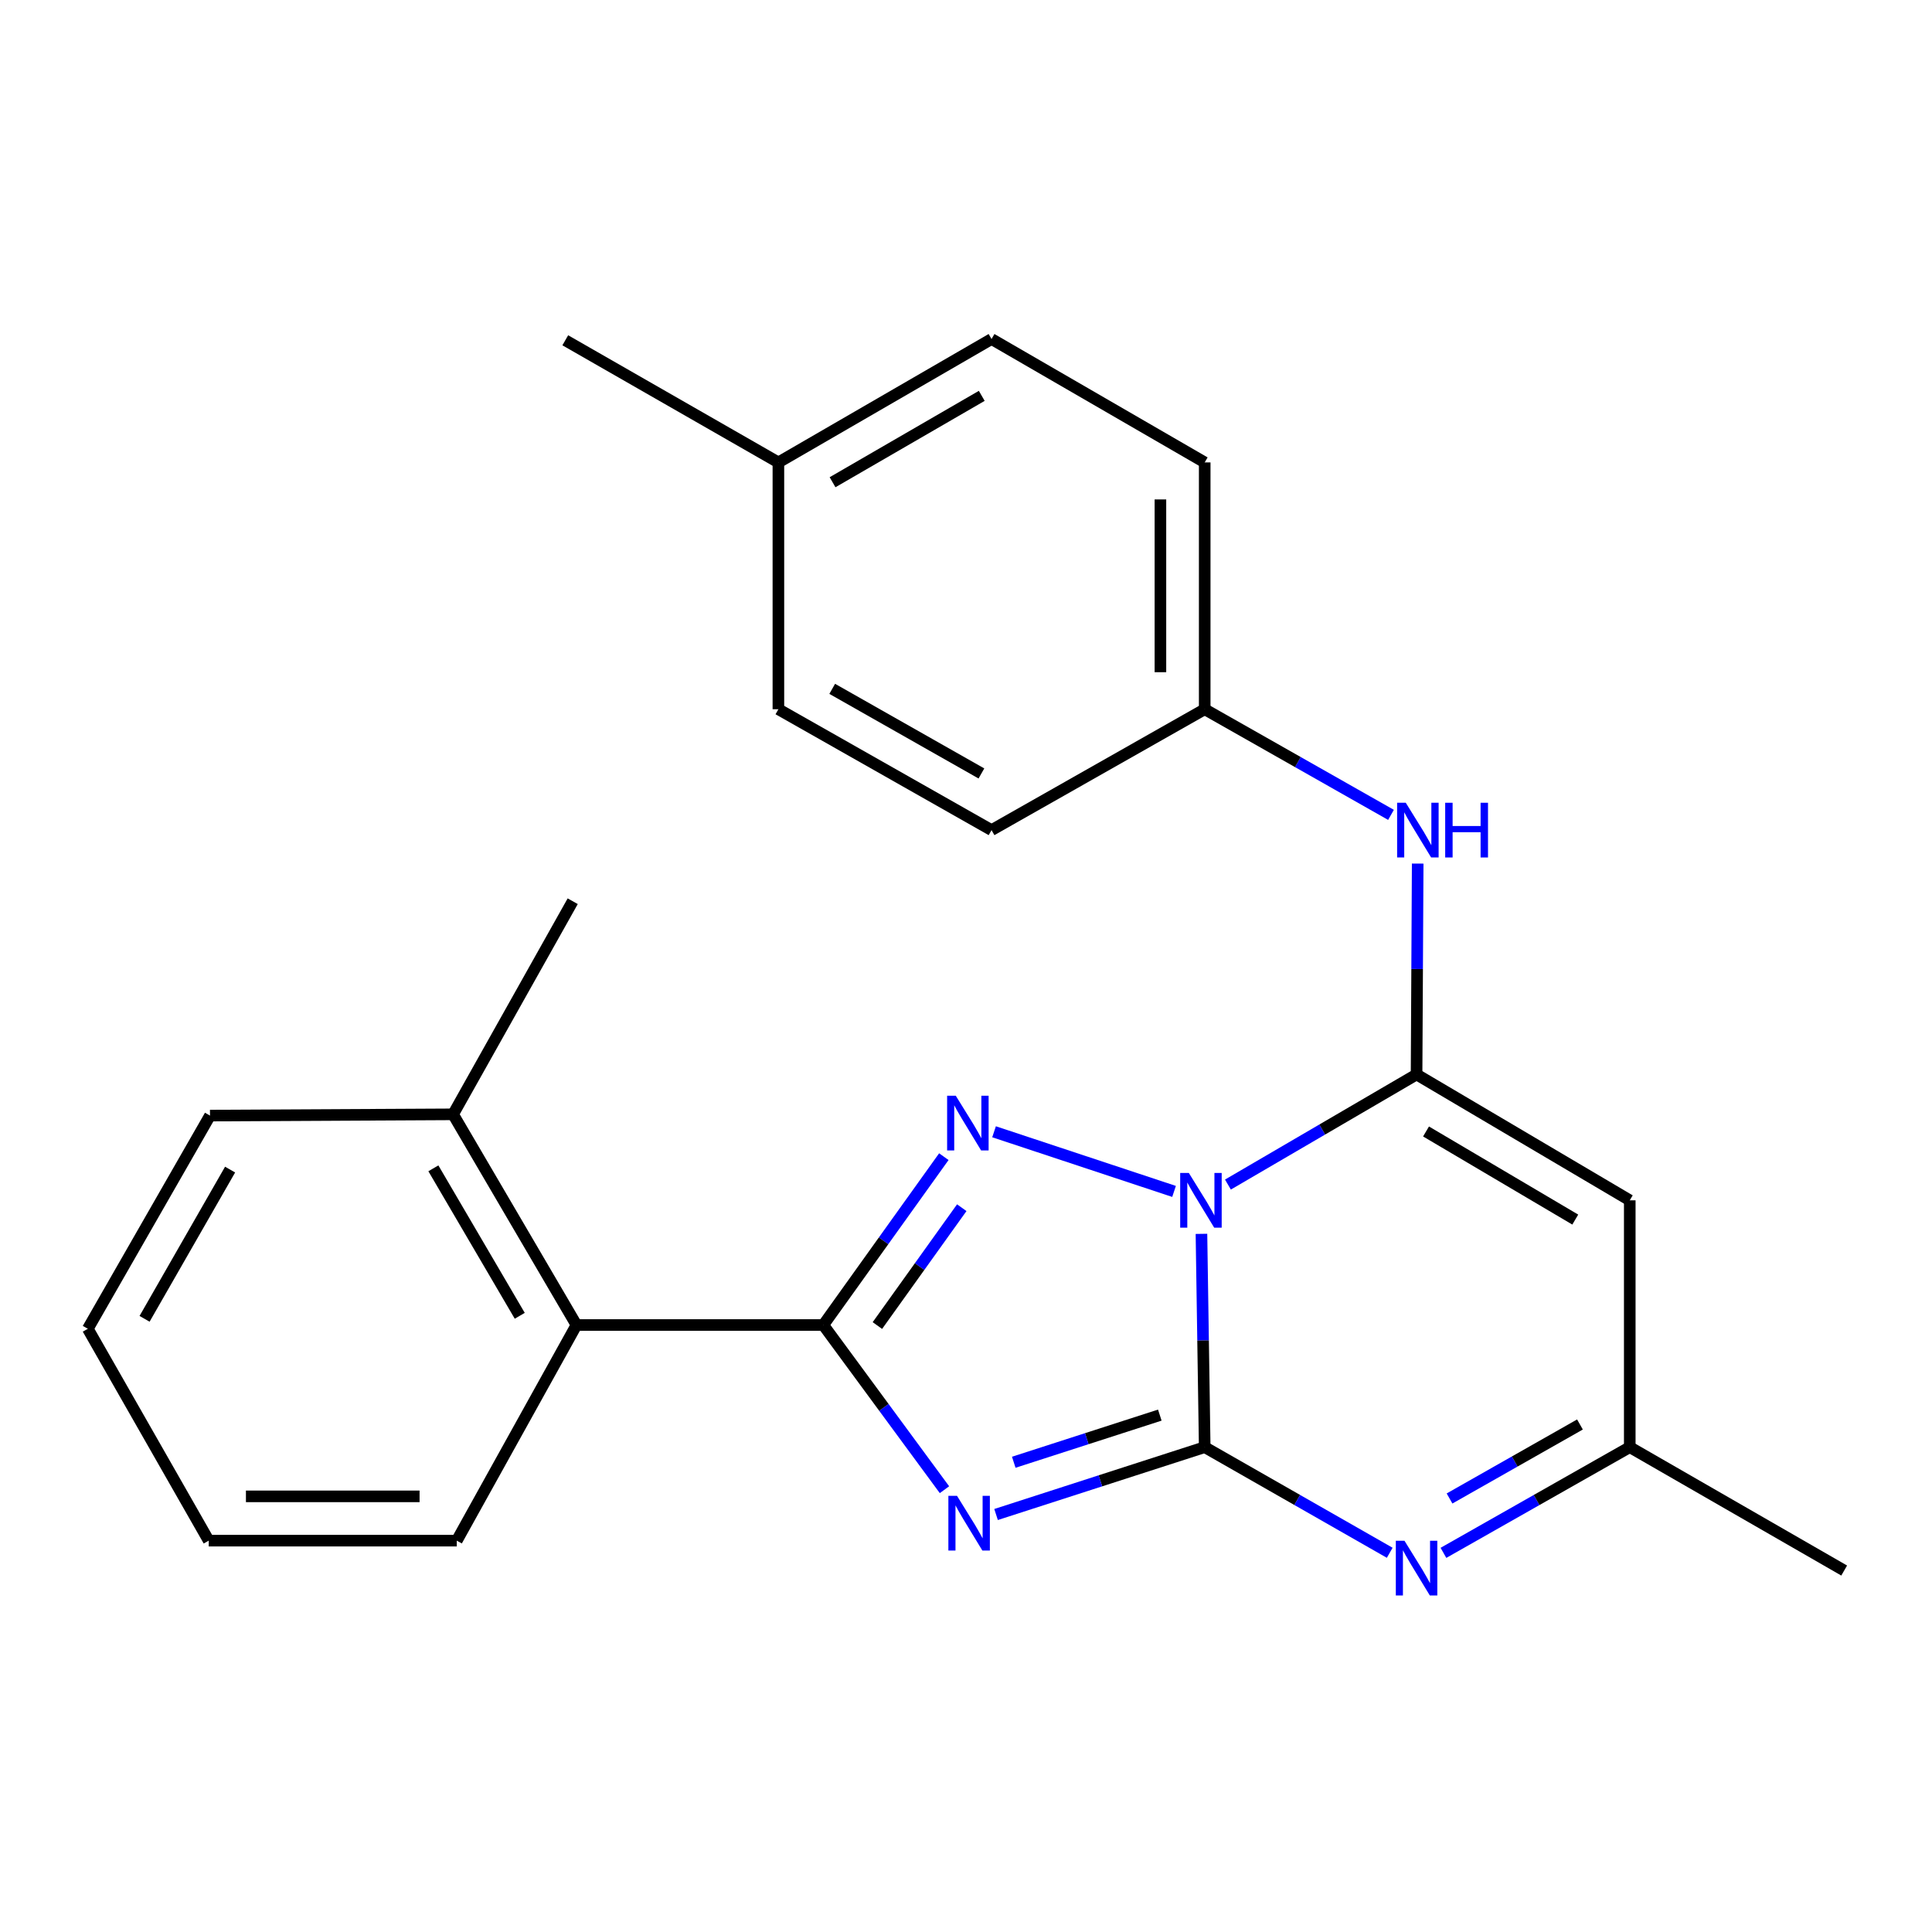<?xml version='1.0' encoding='iso-8859-1'?>
<svg version='1.1' baseProfile='full'
              xmlns='http://www.w3.org/2000/svg'
                      xmlns:rdkit='http://www.rdkit.org/xml'
                      xmlns:xlink='http://www.w3.org/1999/xlink'
                  xml:space='preserve'
width='1000px' height='1000px' viewBox='0 0 1000 1000'>
<!-- END OF HEADER -->
<rect style='opacity:1.0;fill:#FFFFFF;stroke:none' width='1000' height='1000' x='0' y='0'> </rect>
<path class='bond-0' d='M 621.87,638.642 L 622.712,693.843' style='fill:none;fill-rule:evenodd;stroke:#0000FF;stroke-width:6px;stroke-linecap:butt;stroke-linejoin:miter;stroke-opacity:1' />
<path class='bond-0' d='M 622.712,693.843 L 623.554,749.044' style='fill:none;fill-rule:evenodd;stroke:#000000;stroke-width:6px;stroke-linecap:butt;stroke-linejoin:miter;stroke-opacity:1' />
<path class='bond-2' d='M 607.688,616.676 L 514.519,585.803' style='fill:none;fill-rule:evenodd;stroke:#0000FF;stroke-width:6px;stroke-linecap:butt;stroke-linejoin:miter;stroke-opacity:1' />
<path class='bond-3' d='M 635.576,613.132 L 684.395,584.634' style='fill:none;fill-rule:evenodd;stroke:#0000FF;stroke-width:6px;stroke-linecap:butt;stroke-linejoin:miter;stroke-opacity:1' />
<path class='bond-3' d='M 684.395,584.634 L 733.214,556.136' style='fill:none;fill-rule:evenodd;stroke:#000000;stroke-width:6px;stroke-linecap:butt;stroke-linejoin:miter;stroke-opacity:1' />
<path class='bond-1' d='M 623.554,749.044 L 569.557,766.475' style='fill:none;fill-rule:evenodd;stroke:#000000;stroke-width:6px;stroke-linecap:butt;stroke-linejoin:miter;stroke-opacity:1' />
<path class='bond-1' d='M 569.557,766.475 L 515.561,783.906' style='fill:none;fill-rule:evenodd;stroke:#0000FF;stroke-width:6px;stroke-linecap:butt;stroke-linejoin:miter;stroke-opacity:1' />
<path class='bond-1' d='M 600.313,732.459 L 562.515,744.661' style='fill:none;fill-rule:evenodd;stroke:#000000;stroke-width:6px;stroke-linecap:butt;stroke-linejoin:miter;stroke-opacity:1' />
<path class='bond-1' d='M 562.515,744.661 L 524.718,756.863' style='fill:none;fill-rule:evenodd;stroke:#0000FF;stroke-width:6px;stroke-linecap:butt;stroke-linejoin:miter;stroke-opacity:1' />
<path class='bond-5' d='M 623.554,749.044 L 671.435,776.38' style='fill:none;fill-rule:evenodd;stroke:#000000;stroke-width:6px;stroke-linecap:butt;stroke-linejoin:miter;stroke-opacity:1' />
<path class='bond-5' d='M 671.435,776.38 L 719.317,803.715' style='fill:none;fill-rule:evenodd;stroke:#0000FF;stroke-width:6px;stroke-linecap:butt;stroke-linejoin:miter;stroke-opacity:1' />
<path class='bond-24' d='M 488.855,771.064 L 457.497,728.446' style='fill:none;fill-rule:evenodd;stroke:#0000FF;stroke-width:6px;stroke-linecap:butt;stroke-linejoin:miter;stroke-opacity:1' />
<path class='bond-24' d='M 457.497,728.446 L 426.138,685.828' style='fill:none;fill-rule:evenodd;stroke:#000000;stroke-width:6px;stroke-linecap:butt;stroke-linejoin:miter;stroke-opacity:1' />
<path class='bond-4' d='M 488.529,598.687 L 457.333,642.257' style='fill:none;fill-rule:evenodd;stroke:#0000FF;stroke-width:6px;stroke-linecap:butt;stroke-linejoin:miter;stroke-opacity:1' />
<path class='bond-4' d='M 457.333,642.257 L 426.138,685.828' style='fill:none;fill-rule:evenodd;stroke:#000000;stroke-width:6px;stroke-linecap:butt;stroke-linejoin:miter;stroke-opacity:1' />
<path class='bond-4' d='M 497.808,625.102 L 475.971,655.602' style='fill:none;fill-rule:evenodd;stroke:#0000FF;stroke-width:6px;stroke-linecap:butt;stroke-linejoin:miter;stroke-opacity:1' />
<path class='bond-4' d='M 475.971,655.602 L 454.135,686.101' style='fill:none;fill-rule:evenodd;stroke:#000000;stroke-width:6px;stroke-linecap:butt;stroke-linejoin:miter;stroke-opacity:1' />
<path class='bond-6' d='M 733.214,556.136 L 843.561,621.288' style='fill:none;fill-rule:evenodd;stroke:#000000;stroke-width:6px;stroke-linecap:butt;stroke-linejoin:miter;stroke-opacity:1' />
<path class='bond-6' d='M 738.111,585.648 L 815.355,631.254' style='fill:none;fill-rule:evenodd;stroke:#000000;stroke-width:6px;stroke-linecap:butt;stroke-linejoin:miter;stroke-opacity:1' />
<path class='bond-8' d='M 733.214,556.136 L 733.505,501.562' style='fill:none;fill-rule:evenodd;stroke:#000000;stroke-width:6px;stroke-linecap:butt;stroke-linejoin:miter;stroke-opacity:1' />
<path class='bond-8' d='M 733.505,501.562 L 733.796,446.988' style='fill:none;fill-rule:evenodd;stroke:#0000FF;stroke-width:6px;stroke-linecap:butt;stroke-linejoin:miter;stroke-opacity:1' />
<path class='bond-9' d='M 426.138,685.828 L 298.382,685.828' style='fill:none;fill-rule:evenodd;stroke:#000000;stroke-width:6px;stroke-linecap:butt;stroke-linejoin:miter;stroke-opacity:1' />
<path class='bond-25' d='M 747.125,803.756 L 795.343,776.4' style='fill:none;fill-rule:evenodd;stroke:#0000FF;stroke-width:6px;stroke-linecap:butt;stroke-linejoin:miter;stroke-opacity:1' />
<path class='bond-25' d='M 795.343,776.4 L 843.561,749.044' style='fill:none;fill-rule:evenodd;stroke:#000000;stroke-width:6px;stroke-linecap:butt;stroke-linejoin:miter;stroke-opacity:1' />
<path class='bond-25' d='M 750.279,775.612 L 784.032,756.462' style='fill:none;fill-rule:evenodd;stroke:#0000FF;stroke-width:6px;stroke-linecap:butt;stroke-linejoin:miter;stroke-opacity:1' />
<path class='bond-25' d='M 784.032,756.462 L 817.784,737.313' style='fill:none;fill-rule:evenodd;stroke:#000000;stroke-width:6px;stroke-linecap:butt;stroke-linejoin:miter;stroke-opacity:1' />
<path class='bond-7' d='M 843.561,621.288 L 843.561,749.044' style='fill:none;fill-rule:evenodd;stroke:#000000;stroke-width:6px;stroke-linecap:butt;stroke-linejoin:miter;stroke-opacity:1' />
<path class='bond-18' d='M 843.561,749.044 L 954.545,812.909' style='fill:none;fill-rule:evenodd;stroke:#000000;stroke-width:6px;stroke-linecap:butt;stroke-linejoin:miter;stroke-opacity:1' />
<path class='bond-11' d='M 719.977,421.778 L 671.766,394.439' style='fill:none;fill-rule:evenodd;stroke:#0000FF;stroke-width:6px;stroke-linecap:butt;stroke-linejoin:miter;stroke-opacity:1' />
<path class='bond-11' d='M 671.766,394.439 L 623.554,367.1' style='fill:none;fill-rule:evenodd;stroke:#000000;stroke-width:6px;stroke-linecap:butt;stroke-linejoin:miter;stroke-opacity:1' />
<path class='bond-10' d='M 298.382,685.828 L 234.516,576.78' style='fill:none;fill-rule:evenodd;stroke:#000000;stroke-width:6px;stroke-linecap:butt;stroke-linejoin:miter;stroke-opacity:1' />
<path class='bond-10' d='M 269.022,681.055 L 224.316,604.721' style='fill:none;fill-rule:evenodd;stroke:#000000;stroke-width:6px;stroke-linecap:butt;stroke-linejoin:miter;stroke-opacity:1' />
<path class='bond-17' d='M 298.382,685.828 L 236.427,797.437' style='fill:none;fill-rule:evenodd;stroke:#000000;stroke-width:6px;stroke-linecap:butt;stroke-linejoin:miter;stroke-opacity:1' />
<path class='bond-19' d='M 234.516,576.78 L 296.433,466.47' style='fill:none;fill-rule:evenodd;stroke:#000000;stroke-width:6px;stroke-linecap:butt;stroke-linejoin:miter;stroke-opacity:1' />
<path class='bond-20' d='M 234.516,576.78 L 108.696,577.429' style='fill:none;fill-rule:evenodd;stroke:#000000;stroke-width:6px;stroke-linecap:butt;stroke-linejoin:miter;stroke-opacity:1' />
<path class='bond-13' d='M 623.554,367.1 L 513.219,429.666' style='fill:none;fill-rule:evenodd;stroke:#000000;stroke-width:6px;stroke-linecap:butt;stroke-linejoin:miter;stroke-opacity:1' />
<path class='bond-14' d='M 623.554,367.1 L 623.554,239.344' style='fill:none;fill-rule:evenodd;stroke:#000000;stroke-width:6px;stroke-linecap:butt;stroke-linejoin:miter;stroke-opacity:1' />
<path class='bond-14' d='M 600.631,347.937 L 600.631,258.507' style='fill:none;fill-rule:evenodd;stroke:#000000;stroke-width:6px;stroke-linecap:butt;stroke-linejoin:miter;stroke-opacity:1' />
<path class='bond-12' d='M 402.897,239.344 L 513.219,175.479' style='fill:none;fill-rule:evenodd;stroke:#000000;stroke-width:6px;stroke-linecap:butt;stroke-linejoin:miter;stroke-opacity:1' />
<path class='bond-12' d='M 430.929,249.603 L 508.155,204.897' style='fill:none;fill-rule:evenodd;stroke:#000000;stroke-width:6px;stroke-linecap:butt;stroke-linejoin:miter;stroke-opacity:1' />
<path class='bond-21' d='M 402.897,239.344 L 292.587,176.128' style='fill:none;fill-rule:evenodd;stroke:#000000;stroke-width:6px;stroke-linecap:butt;stroke-linejoin:miter;stroke-opacity:1' />
<path class='bond-26' d='M 402.897,239.344 L 402.897,367.1' style='fill:none;fill-rule:evenodd;stroke:#000000;stroke-width:6px;stroke-linecap:butt;stroke-linejoin:miter;stroke-opacity:1' />
<path class='bond-15' d='M 513.219,429.666 L 402.897,367.1' style='fill:none;fill-rule:evenodd;stroke:#000000;stroke-width:6px;stroke-linecap:butt;stroke-linejoin:miter;stroke-opacity:1' />
<path class='bond-15' d='M 507.979,400.342 L 430.753,356.546' style='fill:none;fill-rule:evenodd;stroke:#000000;stroke-width:6px;stroke-linecap:butt;stroke-linejoin:miter;stroke-opacity:1' />
<path class='bond-16' d='M 623.554,239.344 L 513.219,175.479' style='fill:none;fill-rule:evenodd;stroke:#000000;stroke-width:6px;stroke-linecap:butt;stroke-linejoin:miter;stroke-opacity:1' />
<path class='bond-22' d='M 236.427,797.437 L 108.034,797.437' style='fill:none;fill-rule:evenodd;stroke:#000000;stroke-width:6px;stroke-linecap:butt;stroke-linejoin:miter;stroke-opacity:1' />
<path class='bond-22' d='M 217.168,774.514 L 127.293,774.514' style='fill:none;fill-rule:evenodd;stroke:#000000;stroke-width:6px;stroke-linecap:butt;stroke-linejoin:miter;stroke-opacity:1' />
<path class='bond-27' d='M 108.696,577.429 L 45.455,687.777' style='fill:none;fill-rule:evenodd;stroke:#000000;stroke-width:6px;stroke-linecap:butt;stroke-linejoin:miter;stroke-opacity:1' />
<path class='bond-27' d='M 119.098,605.379 L 74.829,682.623' style='fill:none;fill-rule:evenodd;stroke:#000000;stroke-width:6px;stroke-linecap:butt;stroke-linejoin:miter;stroke-opacity:1' />
<path class='bond-23' d='M 108.034,797.437 L 45.455,687.777' style='fill:none;fill-rule:evenodd;stroke:#000000;stroke-width:6px;stroke-linecap:butt;stroke-linejoin:miter;stroke-opacity:1' />
<path  class='atom-0' d='M 615.345 607.128
L 624.625 622.128
Q 625.545 623.608, 627.025 626.288
Q 628.505 628.968, 628.585 629.128
L 628.585 607.128
L 632.345 607.128
L 632.345 635.448
L 628.465 635.448
L 618.505 619.048
Q 617.345 617.128, 616.105 614.928
Q 614.905 612.728, 614.545 612.048
L 614.545 635.448
L 610.865 635.448
L 610.865 607.128
L 615.345 607.128
' fill='#0000FF'/>
<path  class='atom-2' d='M 495.357 774.248
L 504.637 789.248
Q 505.557 790.728, 507.037 793.408
Q 508.517 796.088, 508.597 796.248
L 508.597 774.248
L 512.357 774.248
L 512.357 802.568
L 508.477 802.568
L 498.517 786.168
Q 497.357 784.248, 496.117 782.048
Q 494.917 779.848, 494.557 779.168
L 494.557 802.568
L 490.877 802.568
L 490.877 774.248
L 495.357 774.248
' fill='#0000FF'/>
<path  class='atom-3' d='M 494.708 567.153
L 503.988 582.153
Q 504.908 583.633, 506.388 586.313
Q 507.868 588.993, 507.948 589.153
L 507.948 567.153
L 511.708 567.153
L 511.708 595.473
L 507.828 595.473
L 497.868 579.073
Q 496.708 577.153, 495.468 574.953
Q 494.268 572.753, 493.908 572.073
L 493.908 595.473
L 490.228 595.473
L 490.228 567.153
L 494.708 567.153
' fill='#0000FF'/>
<path  class='atom-6' d='M 726.954 797.489
L 736.234 812.489
Q 737.154 813.969, 738.634 816.649
Q 740.114 819.329, 740.194 819.489
L 740.194 797.489
L 743.954 797.489
L 743.954 825.809
L 740.074 825.809
L 730.114 809.409
Q 728.954 807.489, 727.714 805.289
Q 726.514 803.089, 726.154 802.409
L 726.154 825.809
L 722.474 825.809
L 722.474 797.489
L 726.954 797.489
' fill='#0000FF'/>
<path  class='atom-9' d='M 727.628 415.506
L 736.908 430.506
Q 737.828 431.986, 739.308 434.666
Q 740.788 437.346, 740.868 437.506
L 740.868 415.506
L 744.628 415.506
L 744.628 443.826
L 740.748 443.826
L 730.788 427.426
Q 729.628 425.506, 728.388 423.306
Q 727.188 421.106, 726.828 420.426
L 726.828 443.826
L 723.148 443.826
L 723.148 415.506
L 727.628 415.506
' fill='#0000FF'/>
<path  class='atom-9' d='M 748.028 415.506
L 751.868 415.506
L 751.868 427.546
L 766.348 427.546
L 766.348 415.506
L 770.188 415.506
L 770.188 443.826
L 766.348 443.826
L 766.348 430.746
L 751.868 430.746
L 751.868 443.826
L 748.028 443.826
L 748.028 415.506
' fill='#0000FF'/>
</svg>
